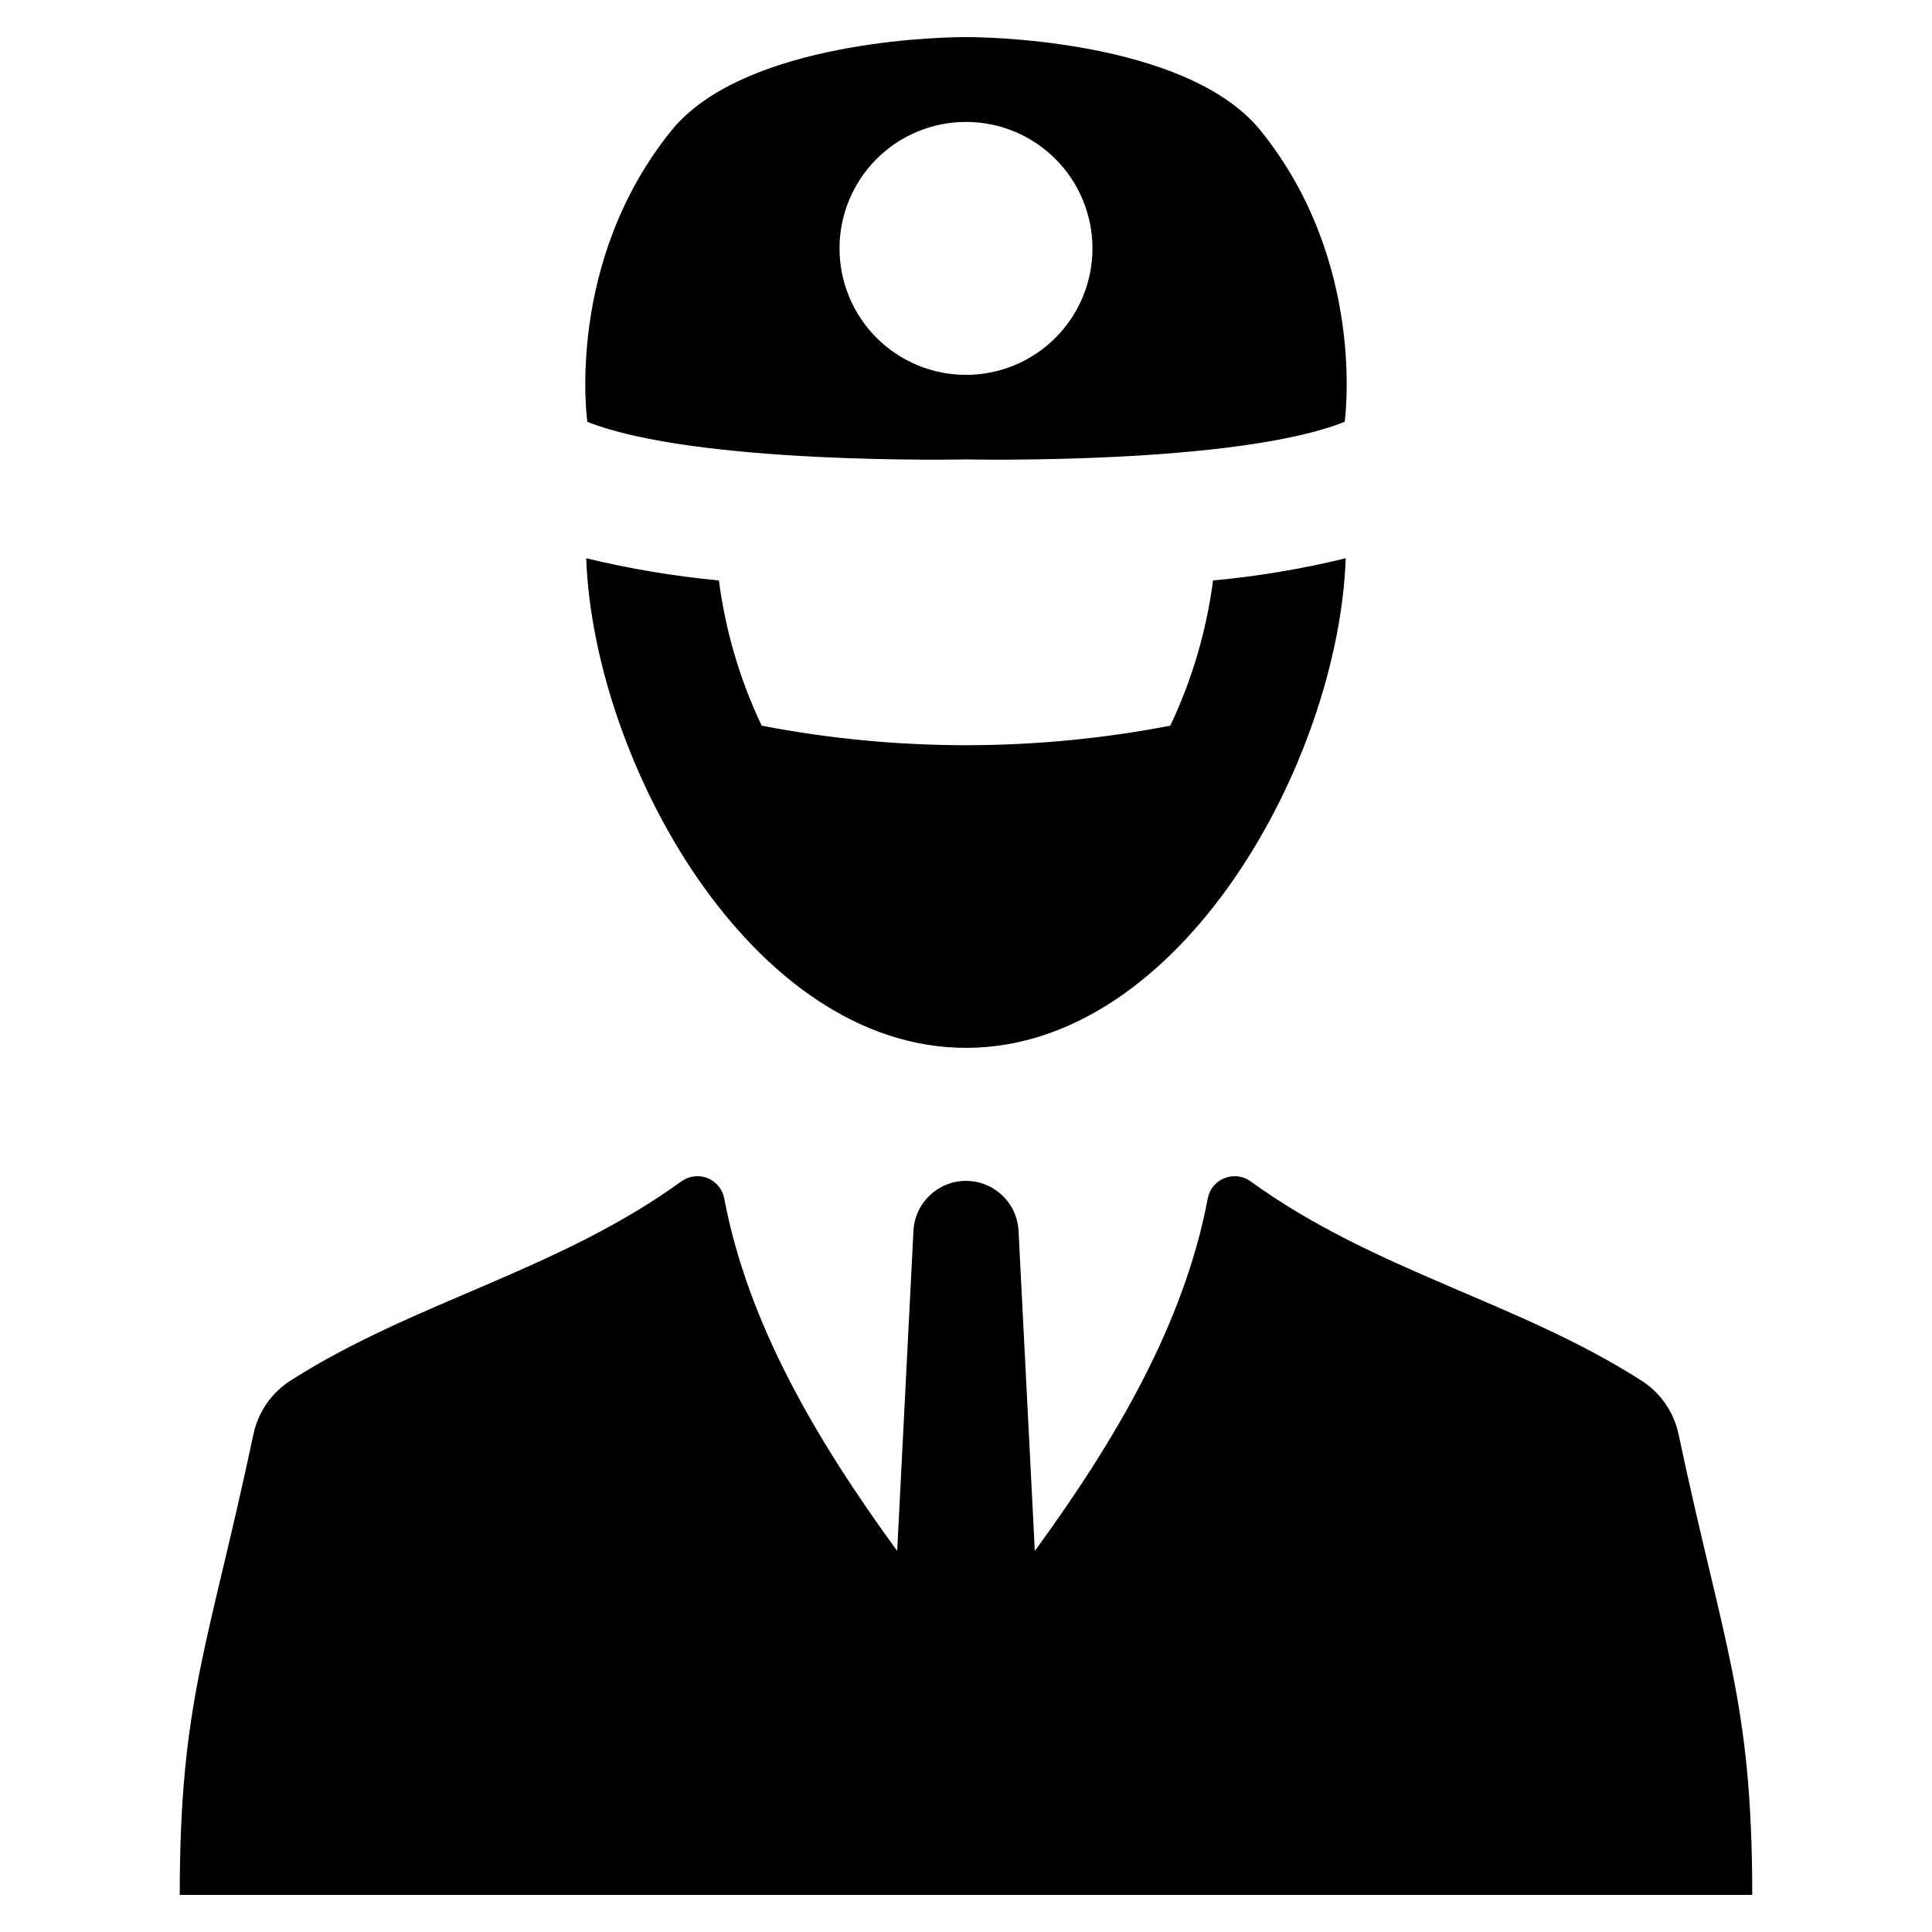 <?xml version="1.0" encoding="UTF-8"?>
<!-- Uploaded to: SVG Repo, www.svgrepo.com, Generator: SVG Repo Mixer Tools -->
<svg fill="#000000" width="800px" height="800px" version="1.1" viewBox="144 144 512 512" xmlns="http://www.w3.org/2000/svg">
 <g>
  <path d="m588.79 523.87c-1.305-5.875-4.918-10.977-10.031-14.156-32.656-20.801-70.531-28.895-103.29-52.609h0.004c-2.016-1.477-4.648-1.816-6.969-0.891-2.32 0.922-4 2.977-4.445 5.434-6.266 33.16-24.402 63.996-45.82 93.363l-4.316-84.832c-0.375-7.414-6.5-13.234-13.922-13.234-7.426 0-13.547 5.82-13.926 13.234l-4.312 84.832c-21.418-29.367-39.555-60.203-45.82-93.363-0.449-2.457-2.129-4.512-4.449-5.434-2.32-0.926-4.953-0.59-6.969 0.891-32.758 23.715-70.633 31.809-103.29 52.609h0.004c-5.109 3.18-8.727 8.281-10.027 14.156-11.953 56.414-19.578 70.723-19.578 122.3h416.73c-0.004-51.574-7.629-65.883-19.578-122.3z"/>
  <path d="m454.14 336.31c-35.766 6.902-72.523 6.902-108.29 0-5.769-12.156-9.594-25.145-11.336-38.484-11.844-1.121-23.594-3.086-35.16-5.883 1.902 53.609 43.578 129.75 100.64 129.75 57.125 0 98.742-76.145 100.64-129.75h-0.004c-11.559 2.824-23.312 4.789-35.16 5.883-1.742 13.34-5.566 26.328-11.336 38.484z"/>
  <path d="m400 265.75s71.418 1.535 100.35-9.965c0 0 6.074-42.297-22.473-77.422-18.125-21.977-65.227-24.531-77.879-24.531-12.656 0-59.758 2.555-77.879 24.531-28.551 35.125-22.473 77.422-22.473 77.422 28.93 11.496 100.35 9.965 100.35 9.965zm0-89.441c8.887 0 17.414 3.531 23.699 9.816 6.285 6.285 9.816 14.809 9.816 23.699s-3.531 17.414-9.816 23.703c-6.285 6.285-14.812 9.816-23.699 9.816-8.891 0-17.414-3.531-23.703-9.816-6.285-6.289-9.816-14.812-9.816-23.703 0-8.887 3.531-17.414 9.816-23.699s14.812-9.816 23.703-9.816z"/>
 </g>
</svg>